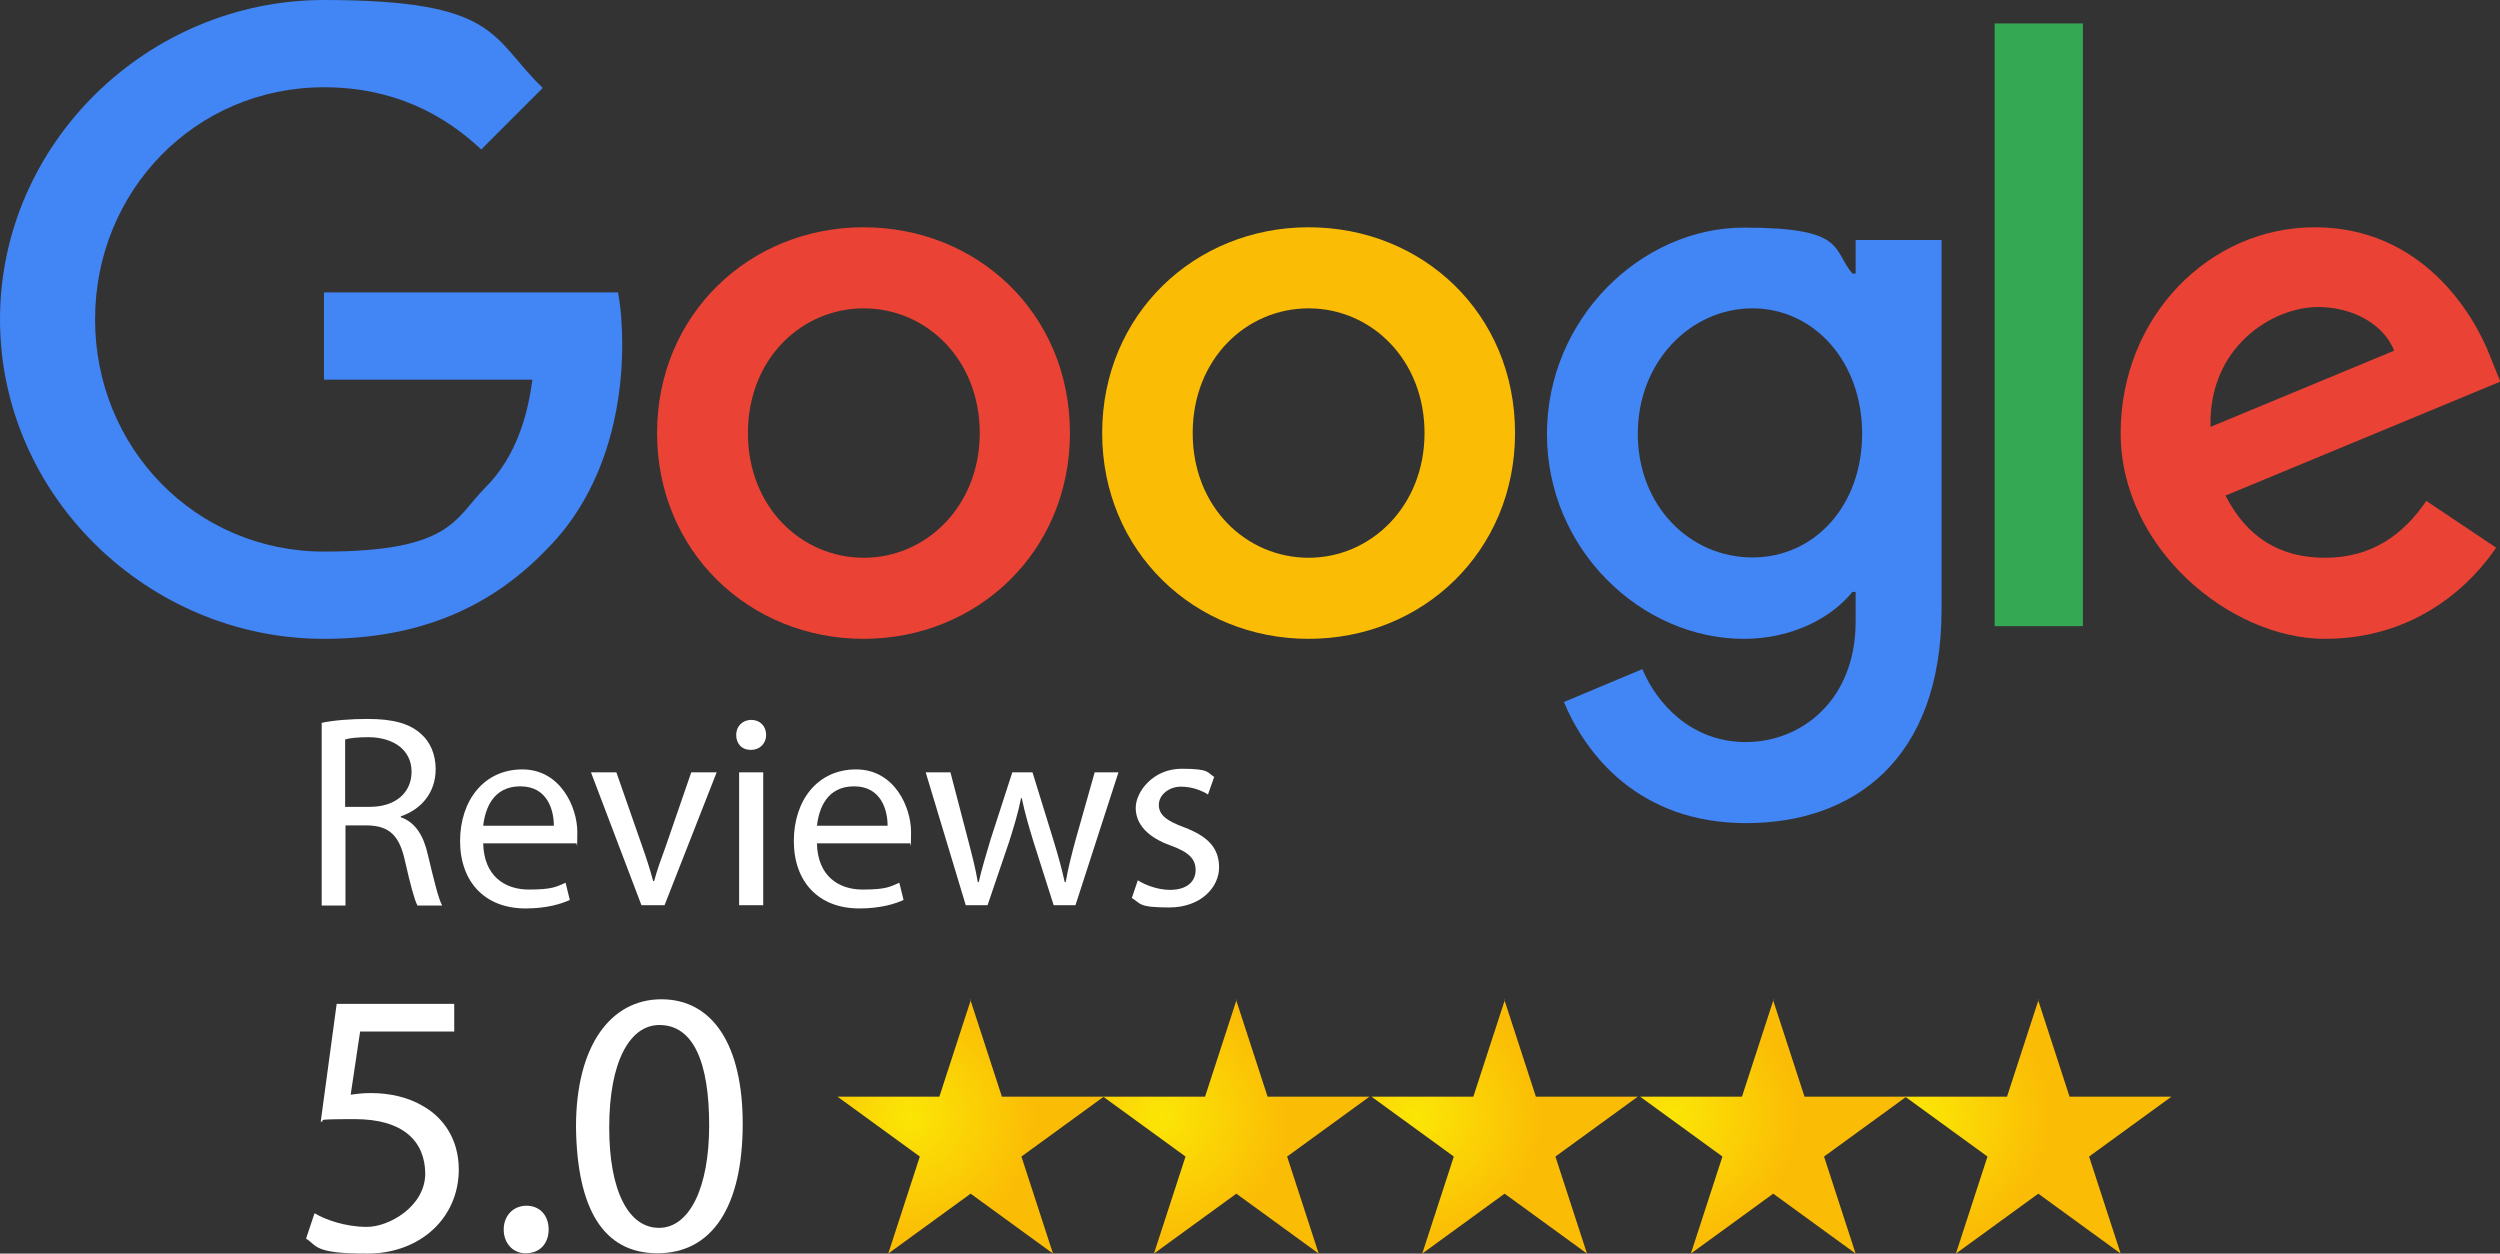 <svg xmlns="http://www.w3.org/2000/svg" xmlns:xlink="http://www.w3.org/1999/xlink" id="Layer_1" viewBox="0 0 767.8 385"><rect x="0" y="0" width="767.8" height="385" fill="#333333" stroke="none"/><defs><style> .st0 { fill: #4285f4; } .st1 { fill: #fbbc05; } .st2 { fill: url(#Gradient_bez_nazwy_7); } .st3 { fill: url(#Gradient_bez_nazwy_4); } .st4 { fill: url(#Gradient_bez_nazwy_5); } .st5 { fill: url(#Gradient_bez_nazwy_6); } .st6 { fill: url(#Gradient_bez_nazwy_8); } .st7 { fill: #34a853; } .st8 { fill: #fff; } .st9 { fill: #ea4335; } </style><radialGradient id="Gradient_bez_nazwy_4" data-name="Gradient bez nazwy 4" cx="691.9" cy="2951.2" fx="691.9" fy="2951.2" r="77.8" gradientTransform="translate(-66.6 -1132.8) scale(.5 .5)" gradientUnits="userSpaceOnUse"><stop offset="0" stop-color="#fbe605"></stop><stop offset="1" stop-color="#fbbc05"></stop></radialGradient><radialGradient id="Gradient_bez_nazwy_5" data-name="Gradient bez nazwy 5" cx="846.9" cy="2951.2" fx="846.9" fy="2951.2" r="77.8" gradientTransform="translate(-66.6 -1132.8) scale(.5 .5)" gradientUnits="userSpaceOnUse"><stop offset="0" stop-color="#fbe605"></stop><stop offset="1" stop-color="#fbbc05"></stop></radialGradient><radialGradient id="Gradient_bez_nazwy_6" data-name="Gradient bez nazwy 6" cx="1003.3" cy="2951.2" fx="1003.3" fy="2951.2" r="77.8" gradientTransform="translate(-66.6 -1132.8) scale(.5 .5)" gradientUnits="userSpaceOnUse"><stop offset="0" stop-color="#fbe605"></stop><stop offset="1" stop-color="#fbbc05"></stop></radialGradient><radialGradient id="Gradient_bez_nazwy_7" data-name="Gradient bez nazwy 7" cx="1159.8" cy="2951.2" fx="1159.8" fy="2951.2" r="77.8" gradientTransform="translate(-66.6 -1132.8) scale(.5 .5)" gradientUnits="userSpaceOnUse"><stop offset="0" stop-color="#fbe605"></stop><stop offset="1" stop-color="#fbbc05"></stop></radialGradient><radialGradient id="Gradient_bez_nazwy_8" data-name="Gradient bez nazwy 8" cx="1314.4" cy="2951.2" fx="1314.4" fy="2951.2" r="77.9" gradientTransform="translate(-66.6 -1132.8) scale(.5 .5)" gradientUnits="userSpaceOnUse"><stop offset="0" stop-color="#fbe605"></stop><stop offset="1" stop-color="#fbbc05"></stop></radialGradient></defs><path class="st9" d="M328.6,133c0,36.4-28.4,63.2-63.4,63.2s-63.4-26.8-63.4-63.2,28.4-63.2,63.4-63.2,63.4,26.5,63.4,63.2ZM300.9,133c0-22.7-16.5-38.3-35.6-38.3s-35.6,15.5-35.6,38.3,16.5,38.3,35.6,38.3,35.6-15.8,35.6-38.3Z"></path><path class="st1" d="M465.3,133c0,36.4-28.4,63.2-63.4,63.2s-63.4-26.8-63.4-63.2,28.4-63.2,63.4-63.2,63.4,26.5,63.4,63.2ZM437.5,133c0-22.7-16.5-38.3-35.6-38.3s-35.6,15.5-35.6,38.3,16.5,38.3,35.6,38.3,35.6-15.8,35.6-38.3Z"></path><path class="st0" d="M596.3,73.7v113.4c0,46.6-27.5,65.7-60,65.7s-49-20.5-56-37.2l24.1-10.1c4.3,10.3,14.8,22.4,31.8,22.4s33.7-12.8,33.7-37v-9.1h-1c-6.2,7.7-18.2,14.4-33.3,14.4-31.6,0-60.5-27.5-60.5-62.9s28.9-63.4,60.5-63.4,27,6.7,33.3,14.1h1v-10.3h26.3s0,0,0,0ZM571.9,133.2c0-22.2-14.8-38.5-33.7-38.5s-35.2,16.3-35.2,38.5,16,38,35.2,38,33.7-16,33.7-38Z"></path><path class="st7" d="M639.7,7.2v185.1h-27.1V7.2h27.1Z"></path><path class="st9" d="M745.1,153.8l21.5,14.4c-6.9,10.3-23.7,28-52.6,28s-62.7-27.7-62.7-63.2,27-63.2,59.6-63.2,48.8,26.1,54.1,40.2l2.9,7.2-84.4,35c6.5,12.7,16.5,19.1,30.6,19.1s23.9-6.9,31.1-17.5h0ZM678.9,131.1l56.4-23.4c-3.1-7.9-12.4-13.4-23.4-13.4-14.1,0-33.7,12.4-33,36.8Z"></path><path class="st0" d="M99.5,116.6v-26.8h90.3c.9,4.7,1.3,10.2,1.3,16.2,0,20.1-5.5,45-23.2,62.7-17.2,17.9-39.2,27.5-68.4,27.5-54,0-99.5-44-99.5-98.1S45.4,0,99.5,0s51.2,11.7,67.2,27l-18.9,18.9c-11.5-10.8-27-19.1-48.3-19.1-39.5,0-70.3,31.8-70.3,71.3s30.9,71.3,70.3,71.3,40.2-10.3,49.5-19.6c7.6-7.6,12.6-18.4,14.5-33.2h-64Z"></path><g><path class="st8" d="M98.8,222c3.7-.8,9-1.2,14.1-1.2,7.8,0,12.9,1.4,16.4,4.6,2.9,2.5,4.5,6.4,4.5,10.8,0,7.5-4.7,12.5-10.7,14.5v.3c4.4,1.5,7,5.6,8.3,11.5,1.9,7.9,3.2,13.4,4.4,15.6h-7.6c-.9-1.7-2.2-6.5-3.8-13.6-1.7-7.8-4.7-10.8-11.4-11h-6.9v24.6h-7.3v-56.1h0ZM106.1,247.8h7.5c7.8,0,12.8-4.3,12.8-10.8s-5.3-10.5-13.1-10.6c-3.5,0-6.1.3-7.3.7v20.7Z"></path><path class="st8" d="M148.4,259c.2,10,6.6,14.2,14,14.2s8.5-.9,11.3-2.1l1.3,5.3c-2.6,1.2-7.1,2.6-13.6,2.6-12.6,0-20.1-8.3-20.1-20.7s7.3-22,19.1-22,16.9,11.7,16.9,19.2-.2,2.7-.3,3.5h-28.7ZM170.1,253.6c0-4.7-1.9-12.1-10.3-12.1s-10.8,6.9-11.4,12.1h21.7Z"></path><path class="st8" d="M189.3,237.2l8,22.9c1.3,3.7,2.4,7.1,3.3,10.5h.3c.9-3.4,2.1-6.7,3.5-10.5l7.9-22.9h7.8l-16,40.8h-7.1l-15.5-40.8h7.9Z"></path><path class="st8" d="M235.3,225.7c0,2.5-1.8,4.6-4.7,4.6s-4.5-2-4.5-4.6,1.9-4.6,4.6-4.6c2.8,0,4.6,2,4.6,4.6ZM227,278v-40.8h7.4v40.8h-7.4Z"></path><path class="st8" d="M250.9,259c.2,10,6.6,14.2,14,14.2s8.5-.9,11.3-2.1l1.3,5.3c-2.6,1.2-7.1,2.6-13.6,2.6-12.6,0-20.1-8.3-20.1-20.7s7.2-22,19.1-22,16.9,11.7,16.9,19.2-.2,2.7-.3,3.5h-28.7ZM272.6,253.6c0-4.7-1.9-12.1-10.3-12.1s-10.8,6.9-11.4,12.1h21.7Z"></path><path class="st8" d="M291.9,237.2l5.4,20.7c1.2,4.6,2.3,8.8,3,13h.3c.9-4.1,2.3-8.5,3.6-13l6.7-20.7h6.2l6.3,20.4c1.5,4.9,2.7,9.2,3.6,13.3h.3c.7-4.1,1.8-8.4,3.1-13.2l5.8-20.5h7.3l-13.2,40.8h-6.7l-6.2-19.5c-1.4-4.6-2.6-8.6-3.6-13.4h-.2c-1,4.9-2.3,9.1-3.7,13.5l-6.6,19.4h-6.7l-12.3-40.8h7.6Z"></path><path class="st8" d="M349.5,270.4c2.2,1.4,6.1,2.9,9.8,2.9,5.4,0,7.9-2.7,7.9-6.1s-2.1-5.5-7.6-7.5c-7.3-2.6-10.8-6.7-10.8-11.6s5.3-12,14.1-12,7.8,1.2,10,2.5l-1.9,5.4c-1.6-1-4.6-2.4-8.3-2.4s-6.8,2.5-6.8,5.6,2.4,4.9,7.8,6.9c7.1,2.7,10.7,6.2,10.7,12.3s-5.6,12.3-15.3,12.3-8.6-1.2-11.5-2.9l1.9-5.6Z"></path></g><g><path class="st8" d="M139.4,316.8h-28.8l-2.9,19.4c1.7-.2,3.4-.5,6.2-.5,5.8,0,11.6,1.3,16.2,4.1,5.9,3.4,10.8,9.9,10.8,19.4,0,14.7-11.7,25.8-28.1,25.8s-15.2-2.3-18.8-4.6l2.6-7.8c3.1,1.9,9.3,4.2,16.1,4.2s17.9-6.3,17.9-16.4c-.1-9.8-6.6-16.7-21.7-16.7s-7.7.5-10.4.8l4.9-36.2h36.1v8.6h0Z"></path><path class="st8" d="M161.4,384.9c-3.9,0-6.7-3.1-6.7-7.3s2.9-7.3,7-7.3,6.8,3,6.8,7.3-2.7,7.3-7,7.3h-.1Z"></path><path class="st8" d="M228.1,345.1c0,25.7-9.5,39.8-26.2,39.8s-24.7-13.8-25-38.8c0-25.3,10.9-39.2,26.2-39.2,15.9,0,25,14.2,25,38.2ZM187.1,346.3c0,19.6,6,30.8,15.3,30.8s15.4-12.2,15.4-31.5-4.8-30.8-15.3-30.8c-8.9,0-15.4,10.9-15.4,31.5Z"></path></g><path id="path1874" class="st3" d="M298,307l9.7,29.8h31.3s-25.3,18.4-25.3,18.4l9.7,29.8-25.3-18.4-25.3,18.4,9.7-29.8-25.3-18.4h31.3s9.7-29.8,9.7-29.8Z"></path><path id="path18741" data-name="path1874" class="st4" d="M379.6,307l9.7,29.8h31.3s-25.3,18.4-25.3,18.4l9.7,29.8-25.3-18.4-25.3,18.4,9.7-29.8-25.3-18.4h31.3s9.7-29.8,9.7-29.8Z"></path><path id="path18742" data-name="path1874" class="st5" d="M462,307l9.7,29.8h31.3s-25.3,18.4-25.3,18.4l9.7,29.8-25.3-18.4-25.3,18.4,9.7-29.8-25.3-18.4h31.3s9.7-29.8,9.7-29.8Z"></path><path id="path18743" data-name="path1874" class="st2" d="M544.5,307l9.7,29.8h31.3s-25.3,18.4-25.3,18.4l9.7,29.8-25.3-18.4-25.3,18.4,9.7-29.8-25.3-18.4h31.3s9.7-29.8,9.7-29.8Z"></path><path id="path18744" data-name="path1874" class="st6" d="M625.9,307l9.7,29.8h31.3s-25.3,18.4-25.3,18.4l9.7,29.8-25.3-18.4-25.3,18.4,9.7-29.8-25.3-18.4h31.3s9.7-29.8,9.7-29.8Z"></path></svg>